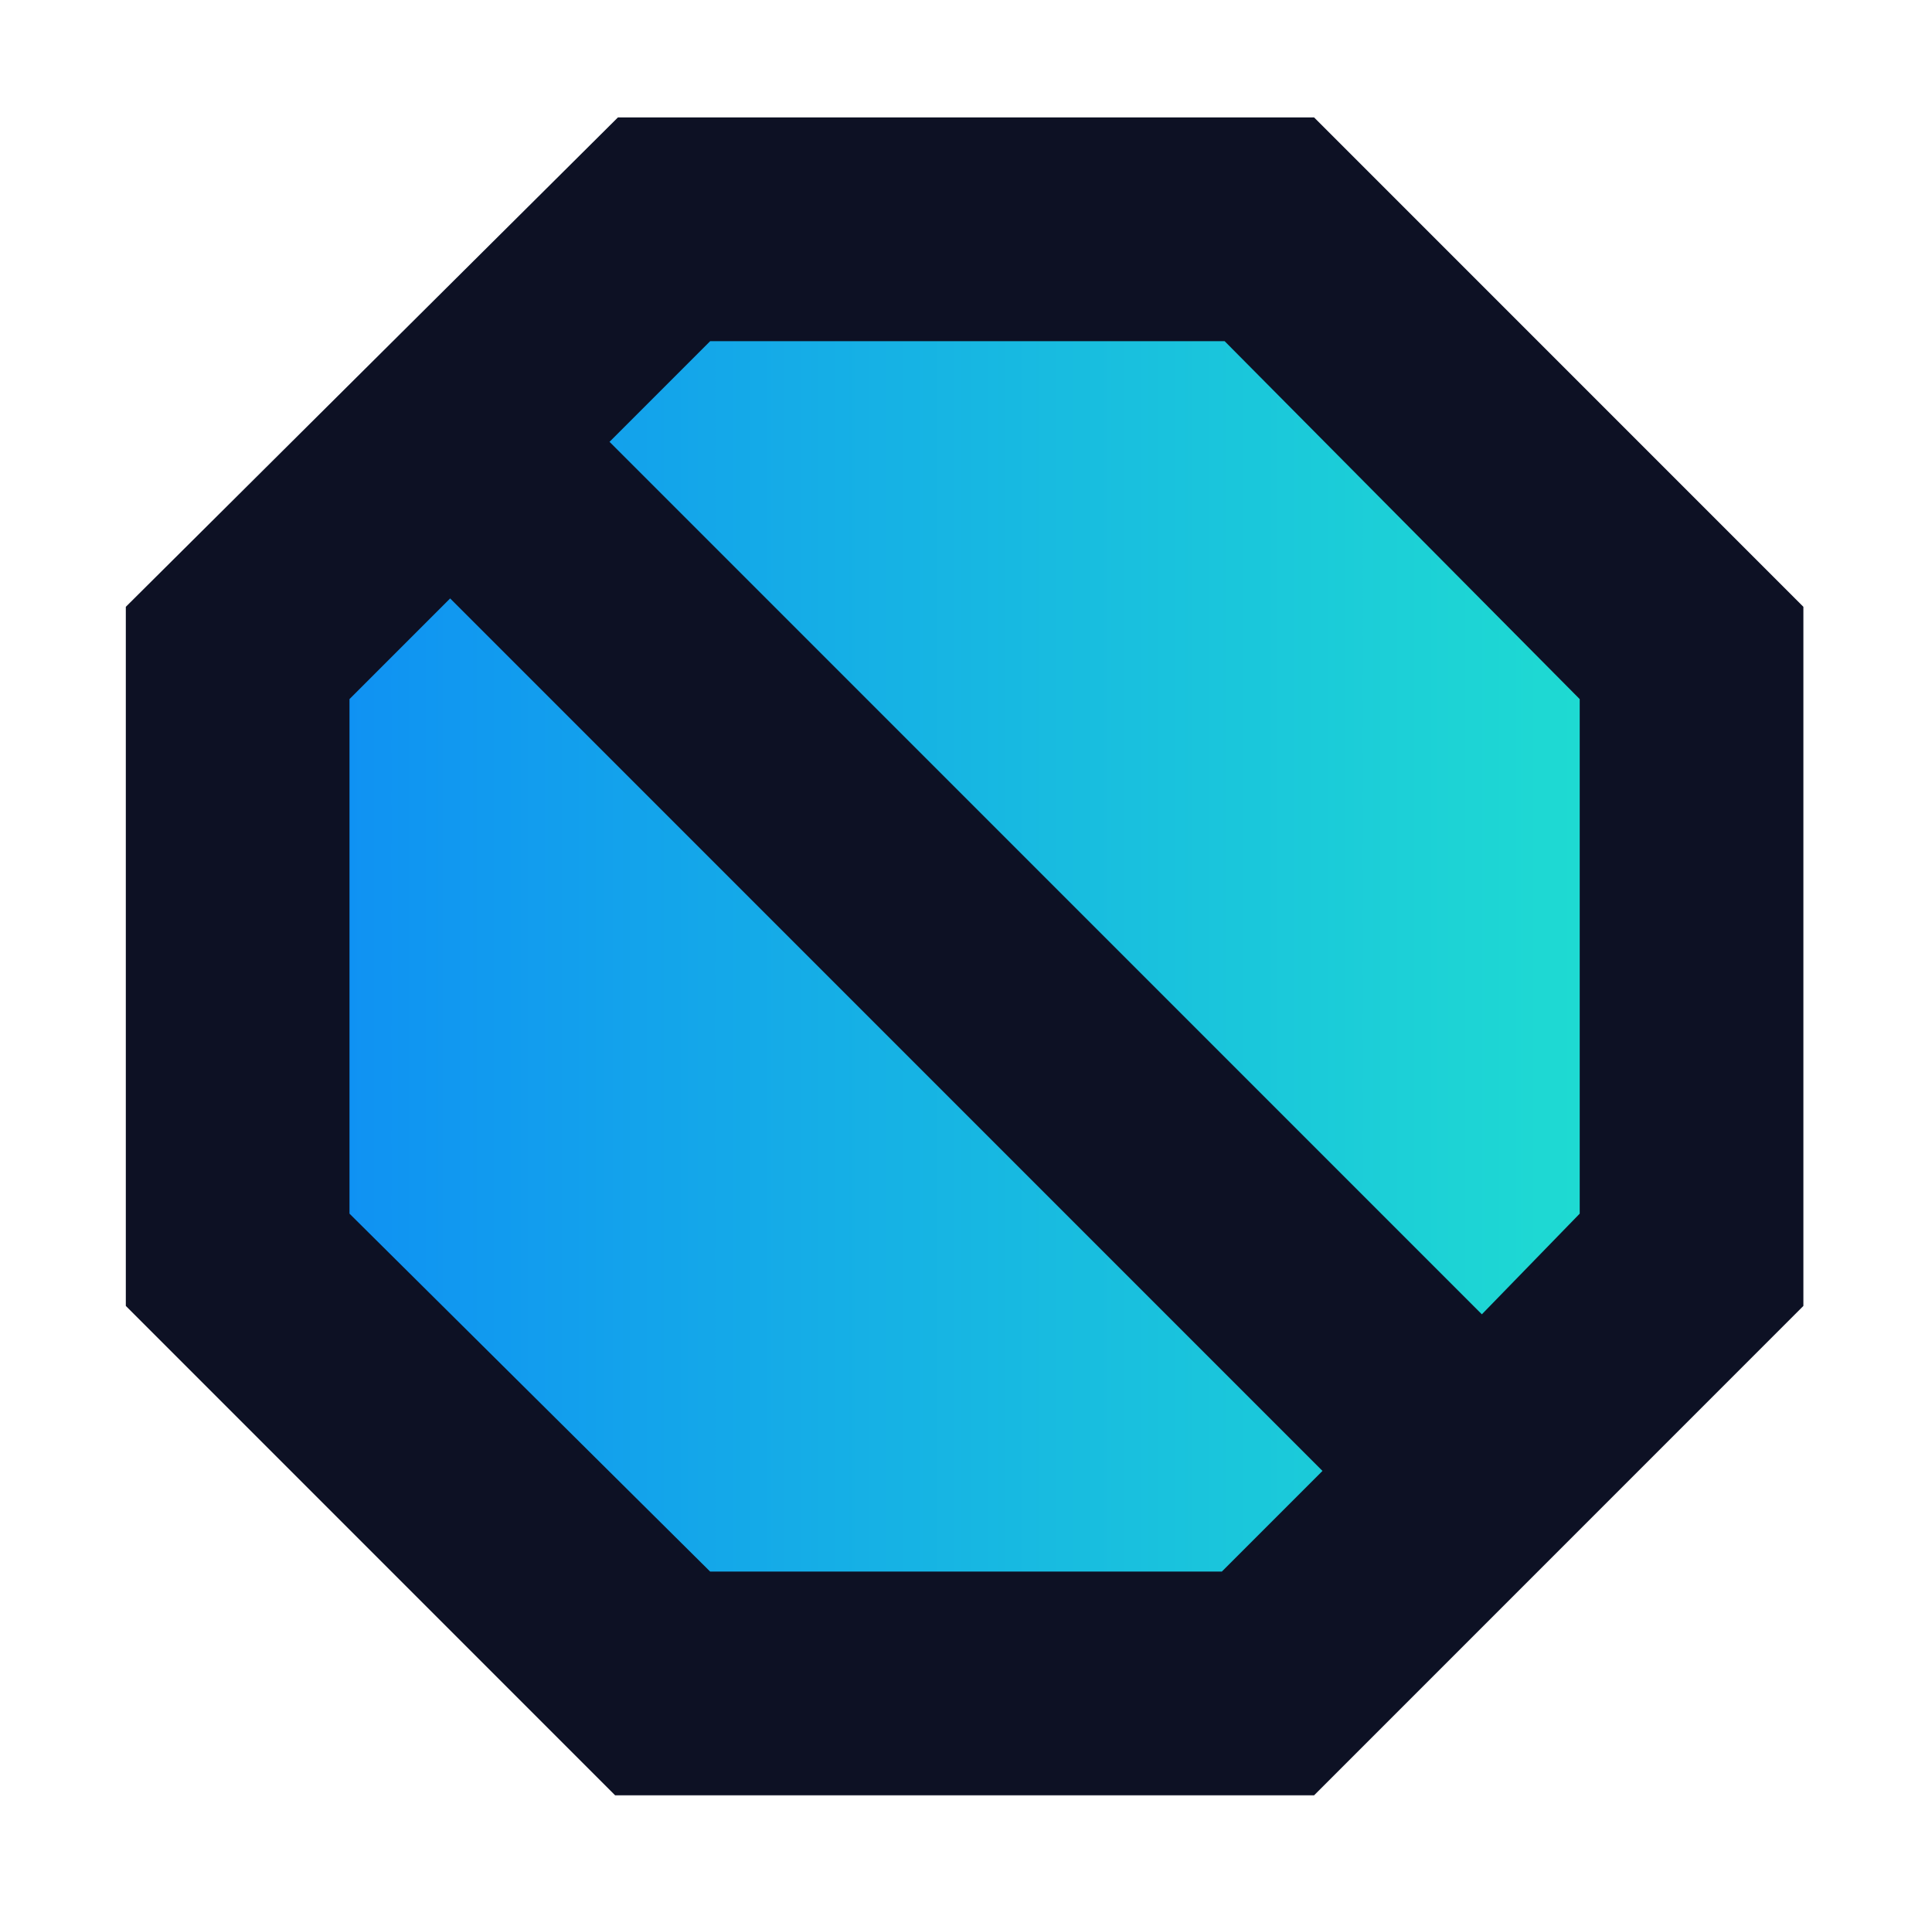 <?xml version="1.0" encoding="utf-8"?>
<!-- Generator: Adobe Illustrator 24.3.0, SVG Export Plug-In . SVG Version: 6.00 Build 0)  -->
<svg version="1.1" id="Layer_1" xmlns="http://www.w3.org/2000/svg" xmlns:xlink="http://www.w3.org/1999/xlink" x="0px" y="0px"
	 viewBox="0 0 69.1 68.4" style="enable-background:new 0 0 69.1 68.4;" xml:space="preserve">
<style type="text/css">
	.st0{fill:url(#SVGID_1_);}
	.st1{fill:#0D1124;}
</style>
<linearGradient id="SVGID_1_" gradientUnits="userSpaceOnUse" x1="8.215" y1="34.837" x2="61.841" y2="34.837">
	<stop  offset="0" style="stop-color:#0E8BF6"/>
	<stop  offset="1" style="stop-color:#20E3CE"/>
</linearGradient>
<polygon class="st0" points="8.2,22.6 9.6,46.2 23.4,60.4 46.8,60.4 60.7,45.4 61.8,25.5 47.3,10 25.3,9.3 "/>
<path class="st1" d="M22.1,4.2L4.5,21.7v25l17.5,17.5h25l17.5-17.5v-25L47,4.2H22.1z M43.7,56.2H25.4L12.5,43.4V25l3.6-3.6
	l31.2,31.2L43.7,56.2z M56.5,43.4L53,47L21.8,15.8l3.6-3.6h18.4L56.5,25V43.4z"/>
</svg>
